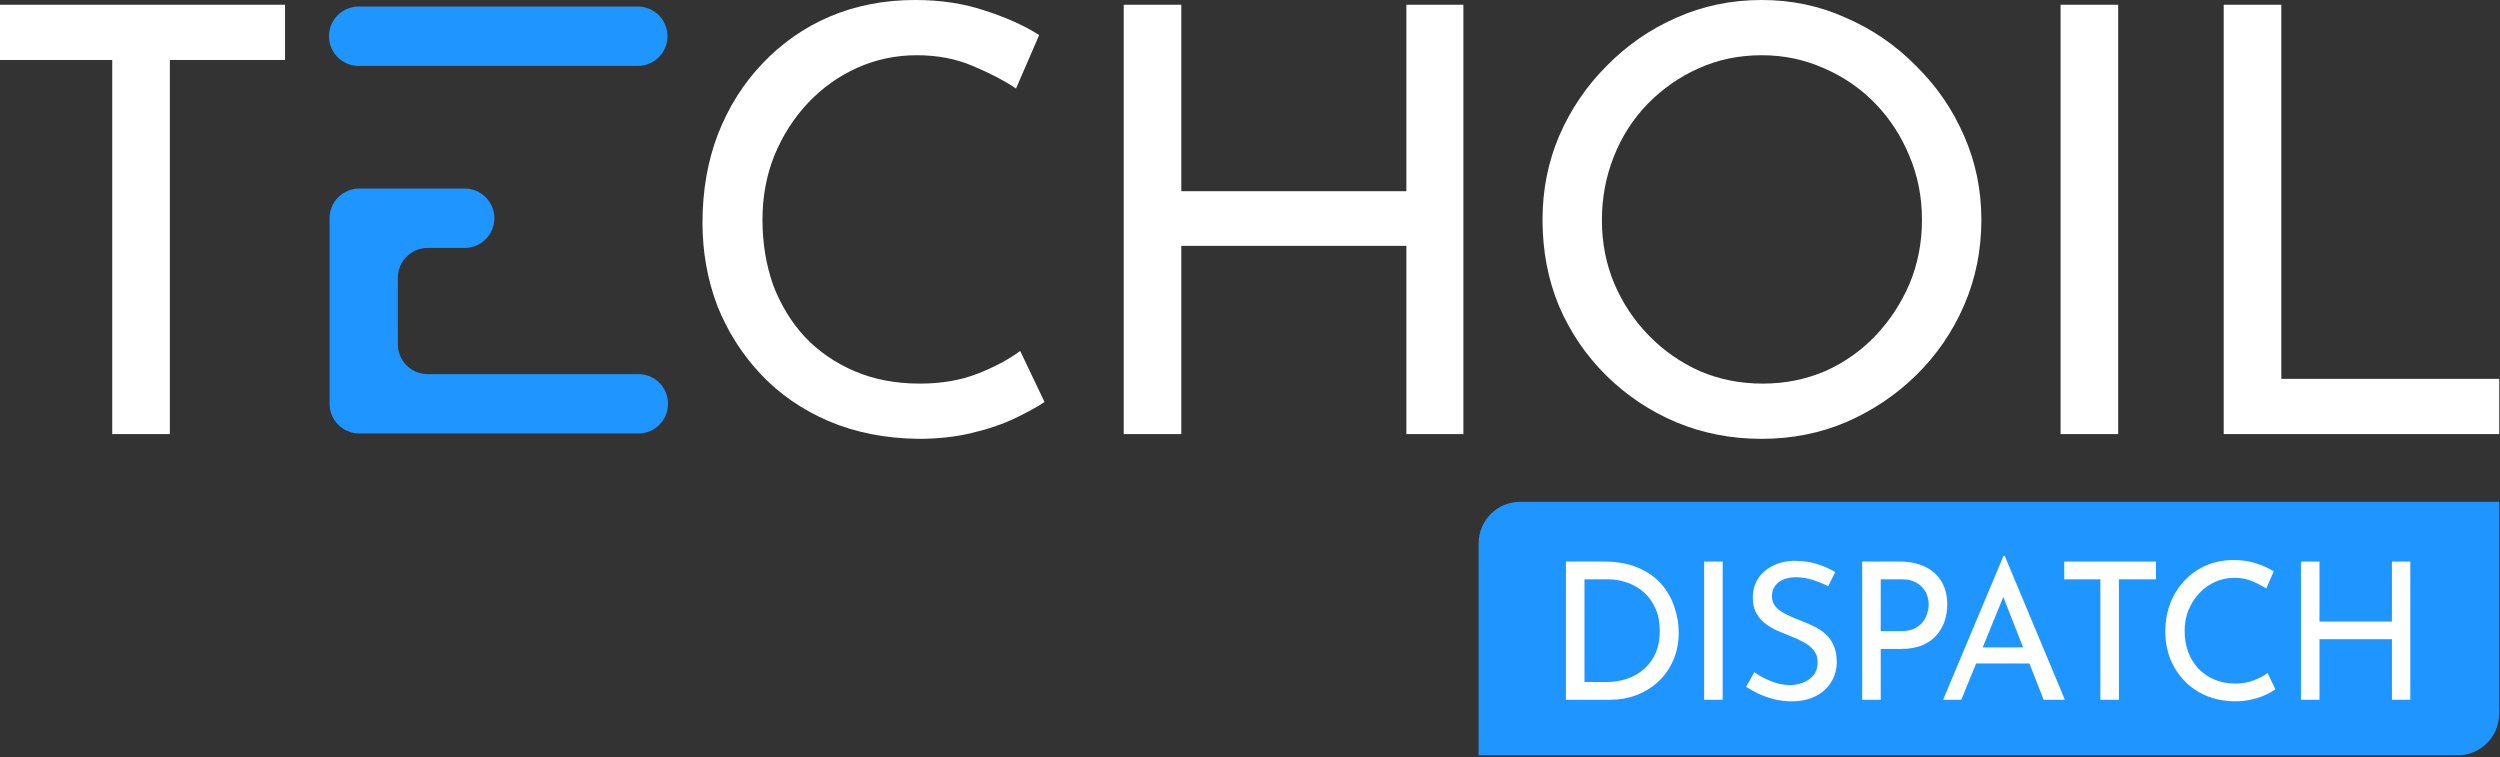 <svg xmlns="http://www.w3.org/2000/svg" width="842" height="255" viewBox="0 0 842 255" fill="none"><rect x="0" y="0" width="842" height="255" fill="#333333" stroke="none"/><path d="M0 1.6H96V20.2H57.2V146.2H37.8V20.2H0V1.6Z" fill="white"></path><path d="M351.8 135.4C349.4 137 346.133 138.8 342 140.8C337.866 142.8 333 144.467 327.4 145.8C321.933 147.133 315.933 147.8 309.4 147.8C298.2 147.667 288.066 145.667 279 141.8C270.066 137.933 262.466 132.667 256.2 126C249.933 119.333 245.066 111.667 241.6 103C238.266 94.2 236.6 84.867 236.6 75C236.6 64.2 238.333 54.267 241.8 45.2C245.4 36 250.4 28.067 256.8 21.4C263.2 14.6 270.733 9.333 279.4 5.6C288.2 1.867 297.8 0 308.2 0C316.866 0 324.733 1.2 331.8 3.6C338.866 5.867 344.933 8.6 350 11.8L342.2 29.8C338.2 27.133 333.333 24.6 327.6 22.2C322 19.8 315.733 18.6 308.8 18.6C301.733 18.6 295.066 20 288.8 22.8C282.533 25.6 277 29.533 272.2 34.6C267.4 39.667 263.6 45.6 260.8 52.4C258.133 59.067 256.8 66.267 256.8 74C256.8 81.867 258 89.2 260.4 96C262.933 102.667 266.466 108.467 271 113.4C275.666 118.333 281.266 122.2 287.8 125C294.333 127.8 301.666 129.2 309.8 129.2C317.133 129.2 323.666 128.067 329.4 125.8C335.133 123.533 339.866 121 343.6 118.2L351.8 135.4Z" fill="white"></path><path d="M492.867 1.6V146.2H473.667V82.8H397.867V146.2H378.467V1.6H397.867V64.4H473.667V1.6H492.867Z" fill="white"></path><path fill-rule="evenodd" clip-rule="evenodd" d="M120.801 2.2C115.278 2.2 110.801 6.677 110.801 12.2C110.801 17.723 115.278 22.2 120.801 22.2H214.801C220.324 22.2 224.801 17.723 224.801 12.2C224.801 6.677 220.324 2.2 214.801 2.2H120.801ZM111.001 73.5V136C111.001 141.523 115.478 146 121.001 146H215.001C220.524 146 225.001 141.523 225.001 136C225.001 130.477 220.524 126 215.001 126H144.001C138.478 126 134.001 121.523 134.001 116V93.5C134.001 87.977 138.478 83.5 144.001 83.5H156.501C162.024 83.5 166.501 79.023 166.501 73.5C166.501 67.977 162.024 63.5 156.501 63.5H121.001C115.478 63.5 111.001 67.977 111.001 73.5Z" fill="#1F96FF"></path><path d="M519.521 74C519.521 64 521.388 54.6 525.121 45.8C528.988 36.867 534.321 29 541.121 22.2C547.921 15.267 555.721 9.867 564.521 6C573.455 2 583.055 0 593.322 0C603.455 0 612.921 2 621.721 6C630.655 9.867 638.521 15.267 645.322 22.2C652.255 29 657.655 36.867 661.521 45.8C665.388 54.6 667.322 64 667.322 74C667.322 84.267 665.388 93.867 661.521 102.8C657.655 111.733 652.255 119.6 645.322 126.4C638.521 133.067 630.655 138.333 621.721 142.2C612.921 145.933 603.455 147.8 593.322 147.8C583.055 147.8 573.455 145.933 564.521 142.2C555.721 138.467 547.921 133.267 541.121 126.6C534.321 119.933 528.988 112.133 525.121 103.2C521.388 94.267 519.521 84.533 519.521 74ZM539.521 74.2C539.521 81.8 540.921 88.933 543.721 95.6C546.521 102.133 550.388 107.933 555.321 113C560.255 118.067 565.988 122.067 572.521 125C579.055 127.8 586.121 129.2 593.721 129.2C601.188 129.2 608.188 127.8 614.721 125C621.255 122.067 626.922 118.067 631.721 113C636.521 107.933 640.321 102.133 643.121 95.6C645.921 88.933 647.321 81.733 647.321 74C647.321 66.4 645.921 59.267 643.121 52.6C640.321 45.8 636.455 39.867 631.521 34.8C626.588 29.733 620.855 25.8 614.322 23C607.788 20.067 600.788 18.6 593.322 18.6C585.722 18.6 578.655 20.067 572.121 23C565.588 25.933 559.855 29.933 554.921 35C549.988 40.067 546.188 46 543.521 52.8C540.855 59.467 539.521 66.6 539.521 74.2Z" fill="white"></path><path d="M694.006 1.6H713.406V146.2H694.006V1.6Z" fill="white"></path><path d="M748.943 1.6H768.343V127.6H841.743V146.2H748.943V1.6Z" fill="white"></path><path d="M498 183C498 175.268 504.268 169 512 169H841.7V240.4C841.7 248.132 835.432 254.4 827.7 254.4H498V183Z" fill="#1F96FF"></path><path d="M527.4 235.685V189.132H540.085C544.678 189.132 548.584 189.84 551.804 191.257C555.066 192.673 557.685 194.541 559.659 196.859C561.634 199.177 563.072 201.752 563.973 204.585C564.918 207.375 565.39 210.166 565.39 212.956C565.39 216.476 564.767 219.631 563.523 222.421C562.321 225.211 560.647 227.594 558.5 229.568C556.354 231.543 553.886 233.067 551.096 234.14C548.348 235.17 545.429 235.685 542.339 235.685H527.4ZM533.646 229.697H541.115C543.691 229.697 546.052 229.311 548.198 228.538C550.387 227.765 552.276 226.649 553.864 225.19C555.495 223.73 556.762 221.949 557.663 219.845C558.565 217.699 559.015 215.274 559.015 212.569C559.015 209.693 558.543 207.182 557.599 205.036C556.654 202.847 555.367 201.022 553.735 199.563C552.104 198.103 550.258 197.009 548.198 196.279C546.138 195.506 543.97 195.12 541.695 195.12H533.646V229.697Z" fill="white"></path><path d="M573.949 189.132H580.195V235.685H573.949V189.132Z" fill="white"></path><path d="M615.717 197.438C614.129 196.622 612.391 195.914 610.502 195.313C608.613 194.712 606.767 194.412 604.964 194.412C602.475 194.412 600.479 194.991 598.976 196.15C597.517 197.309 596.787 198.855 596.787 200.786C596.787 202.246 597.259 203.491 598.204 204.521C599.148 205.508 600.393 206.367 601.938 207.096C603.483 207.826 605.093 208.513 606.767 209.157C608.227 209.715 609.665 210.337 611.081 211.024C612.498 211.711 613.764 212.569 614.88 213.6C616.039 214.63 616.941 215.896 617.585 217.399C618.271 218.901 618.615 220.768 618.615 223C618.615 225.447 617.992 227.679 616.748 229.697C615.546 231.714 613.807 233.303 611.532 234.462C609.257 235.621 606.553 236.2 603.419 236.2C601.359 236.2 599.384 235.964 597.495 235.492C595.65 235.02 593.932 234.419 592.344 233.689C590.756 232.916 589.339 232.122 588.095 231.307L590.863 226.413C591.893 227.143 593.074 227.851 594.405 228.538C595.735 229.182 597.13 229.718 598.59 230.148C600.049 230.534 601.466 230.727 602.84 230.727C604.299 230.727 605.737 230.47 607.154 229.954C608.613 229.396 609.815 228.559 610.759 227.443C611.704 226.327 612.176 224.846 612.176 223C612.176 221.412 611.747 220.103 610.888 219.073C610.073 218 608.978 217.098 607.604 216.368C606.231 215.596 604.771 214.909 603.226 214.308C601.766 213.75 600.286 213.149 598.783 212.505C597.281 211.818 595.886 211.003 594.598 210.058C593.31 209.071 592.28 207.869 591.507 206.452C590.734 205.036 590.348 203.319 590.348 201.301C590.348 198.855 590.928 196.73 592.087 194.927C593.289 193.081 594.92 191.643 596.98 190.613C599.041 189.54 601.402 188.96 604.063 188.874C607.068 188.874 609.708 189.239 611.983 189.969C614.301 190.699 616.34 191.6 618.1 192.673L615.717 197.438Z" fill="white"></path><path d="M639.608 189.132C642.999 189.132 645.896 189.711 648.3 190.87C650.704 191.986 652.55 193.618 653.838 195.764C655.168 197.91 655.834 200.507 655.834 203.555C655.834 205.401 655.555 207.225 654.997 209.028C654.439 210.788 653.537 212.398 652.292 213.857C651.09 215.274 649.502 216.411 647.528 217.27C645.553 218.128 643.149 218.558 640.316 218.558H633.426V235.685H627.181V189.132H639.608ZM640.252 212.569C642.097 212.569 643.621 212.269 644.823 211.668C646.025 211.067 646.97 210.316 647.656 209.414C648.343 208.47 648.837 207.483 649.137 206.452C649.438 205.422 649.588 204.499 649.588 203.684C649.588 202.739 649.438 201.774 649.137 200.786C648.837 199.756 648.322 198.833 647.592 198.018C646.905 197.159 645.982 196.472 644.823 195.957C643.707 195.399 642.312 195.12 640.638 195.12H633.426V212.569H640.252Z" fill="white"></path><path d="M654.442 235.685L674.789 187.2H675.176L695.458 235.685H688.311L673.115 196.987L677.558 194.09L660.559 235.685H654.442ZM666.354 218.043H683.675L685.735 223.451H664.551L666.354 218.043Z" fill="white"></path><path d="M695.235 189.132H726.141V195.12H713.65V235.685H707.404V195.12H695.235V189.132Z" fill="white"></path><path d="M766.37 232.208C765.598 232.723 764.546 233.303 763.215 233.947C761.885 234.59 760.318 235.127 758.515 235.556C756.755 235.986 754.823 236.2 752.72 236.2C749.114 236.157 745.852 235.513 742.933 234.269C740.057 233.024 737.61 231.328 735.593 229.182C733.575 227.036 732.008 224.567 730.892 221.777C729.819 218.944 729.282 215.939 729.282 212.763C729.282 209.286 729.84 206.088 730.957 203.169C732.116 200.207 733.725 197.653 735.786 195.506C737.846 193.317 740.271 191.622 743.062 190.42C745.895 189.218 748.985 188.617 752.334 188.617C755.124 188.617 757.656 189.003 759.932 189.776C762.207 190.505 764.16 191.385 765.791 192.416L763.28 198.211C761.992 197.352 760.425 196.537 758.579 195.764C756.777 194.991 754.759 194.605 752.527 194.605C750.252 194.605 748.105 195.056 746.088 195.957C744.07 196.859 742.289 198.125 740.744 199.756C739.198 201.387 737.975 203.297 737.073 205.487C736.215 207.633 735.786 209.951 735.786 212.441C735.786 214.973 736.172 217.334 736.945 219.523C737.76 221.67 738.898 223.537 740.357 225.125C741.86 226.714 743.663 227.958 745.766 228.86C747.869 229.761 750.23 230.212 752.849 230.212C755.21 230.212 757.313 229.847 759.159 229.117C761.005 228.388 762.529 227.572 763.731 226.671L766.37 232.208Z" fill="white"></path><path d="M811.786 189.132V235.685H805.605V215.274H781.202V235.685H774.956V189.132H781.202V209.35H805.605V189.132H811.786Z" fill="white"></path></svg>